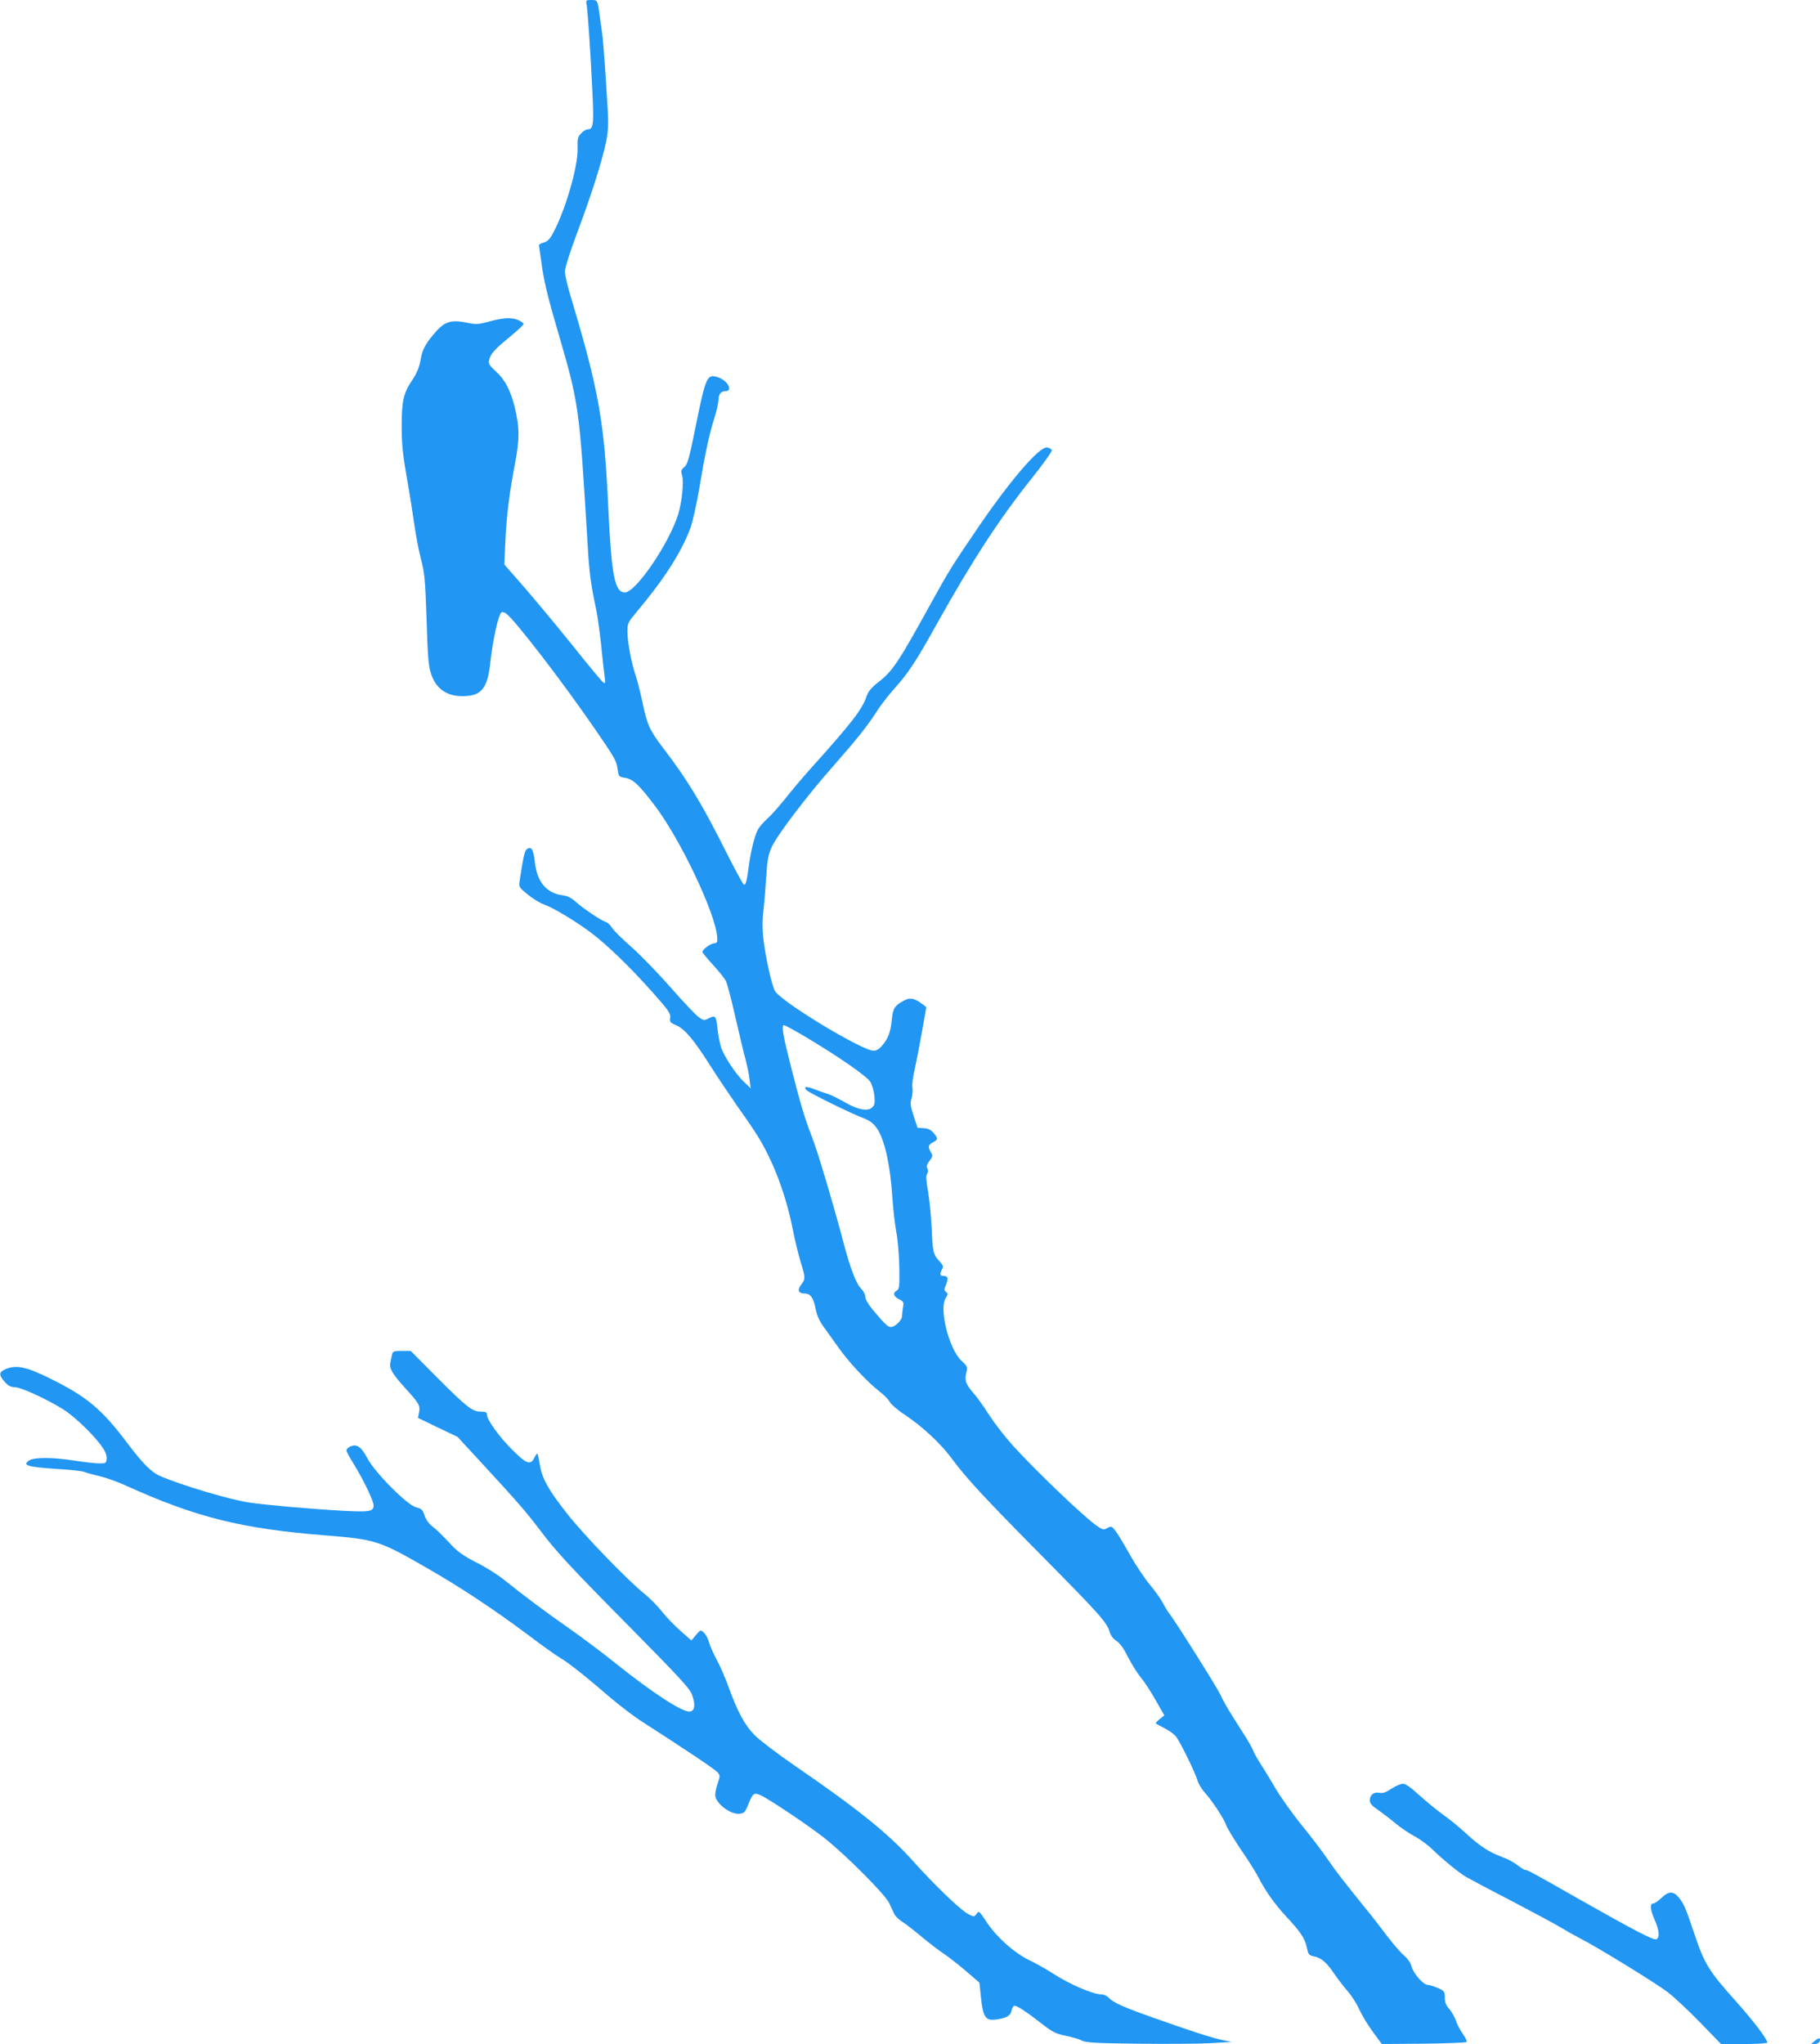 <?xml version="1.0" standalone="no"?>
<!DOCTYPE svg PUBLIC "-//W3C//DTD SVG 20010904//EN"
 "http://www.w3.org/TR/2001/REC-SVG-20010904/DTD/svg10.dtd">
<svg version="1.0" xmlns="http://www.w3.org/2000/svg"
 width="1140pt" height="1280pt" viewBox="0 0 1140 1280"
 preserveAspectRatio="xMidYMid meet">
<g transform="translate(0,1280) scale(0.1,-0.1)"
fill="#2196f3" stroke="none">
<path d="M3674 12773 c7 -37 24 -280 36 -536 11 -217 7 -247 -29 -247 -9 0
-28 -11 -41 -25 -21 -22 -24 -34 -22 -93 4 -111 -77 -391 -155 -534 -19 -35
-34 -51 -57 -57 -17 -4 -30 -12 -30 -17 1 -5 7 -49 14 -99 15 -117 38 -215
105 -443 133 -458 133 -458 186 -1337 10 -174 21 -251 53 -400 8 -38 22 -137
31 -220 8 -82 18 -172 22 -200 6 -48 5 -49 -12 -35 -10 8 -96 112 -190 230
-95 118 -230 280 -299 360 l-127 145 6 140 c8 165 25 306 61 493 29 150 29
227 -2 352 -27 107 -60 171 -116 222 -44 41 -50 51 -44 74 10 40 34 66 130
145 47 39 86 75 86 80 0 6 -17 17 -37 26 -42 17 -98 13 -196 -15 -49 -13 -68
-14 -116 -4 -110 23 -148 10 -219 -76 -48 -58 -67 -95 -76 -147 -9 -55 -25
-93 -57 -140 -51 -76 -63 -127 -63 -280 0 -113 6 -174 31 -320 18 -99 39 -233
48 -298 9 -64 27 -161 41 -215 23 -86 27 -127 35 -352 9 -295 13 -335 38 -393
38 -88 116 -127 227 -114 84 9 119 61 134 199 17 154 52 312 72 324 5 3 18 0
28 -8 53 -37 354 -428 560 -728 127 -186 130 -191 139 -249 6 -43 8 -46 42
-51 55 -9 89 -41 192 -177 158 -208 377 -669 389 -818 3 -36 1 -40 -22 -43
-25 -4 -70 -38 -70 -54 0 -4 29 -40 65 -79 36 -39 73 -85 81 -101 9 -17 36
-119 60 -227 25 -108 53 -227 64 -266 10 -38 22 -95 25 -125 l7 -55 -42 40
c-53 51 -123 157 -143 215 -8 25 -18 75 -22 111 -9 88 -13 93 -54 73 -31 -16
-34 -15 -65 7 -18 13 -97 96 -174 184 -77 88 -188 202 -246 254 -59 51 -114
106 -123 122 -10 16 -26 32 -38 35 -31 10 -145 87 -188 126 -28 26 -51 37 -85
42 -100 13 -159 85 -172 209 -9 77 -21 98 -48 81 -16 -10 -23 -43 -47 -199 -6
-39 -5 -41 51 -87 32 -26 78 -54 102 -62 55 -19 195 -103 289 -173 102 -76
248 -217 386 -372 105 -118 118 -137 115 -163 -4 -27 -1 -32 37 -48 54 -23
111 -91 215 -255 45 -71 124 -188 174 -260 51 -71 110 -158 130 -192 96 -161
169 -359 211 -568 14 -71 37 -165 50 -208 30 -95 31 -107 4 -141 -27 -34 -18
-56 20 -56 38 0 57 -27 71 -101 7 -37 23 -72 50 -109 22 -30 64 -89 93 -130
61 -87 179 -214 254 -272 29 -22 59 -52 66 -67 7 -14 49 -51 95 -81 112 -75
223 -179 290 -269 94 -127 200 -242 558 -604 367 -371 418 -427 434 -485 7
-24 22 -44 42 -57 22 -14 46 -46 73 -101 23 -44 59 -103 82 -130 22 -27 64
-91 93 -143 l53 -93 -29 -23 c-16 -13 -27 -25 -24 -28 3 -2 28 -16 57 -31 28
-14 60 -38 71 -53 31 -44 119 -225 131 -268 6 -22 27 -58 47 -80 47 -52 122
-166 136 -208 6 -17 48 -86 93 -153 46 -66 95 -145 110 -175 41 -81 102 -166
170 -239 91 -98 117 -136 130 -193 10 -47 14 -52 44 -58 48 -10 80 -37 129
-110 24 -35 62 -84 84 -109 22 -25 54 -74 70 -109 16 -36 54 -100 86 -143 l57
-78 262 2 c144 2 265 6 269 11 4 4 -6 26 -23 50 -17 23 -36 60 -43 82 -7 22
-26 55 -41 73 -22 24 -29 43 -29 73 0 37 -3 41 -42 59 -24 11 -53 20 -64 20
-29 0 -90 70 -103 117 -7 24 -24 48 -45 66 -19 15 -66 69 -105 120 -38 50 -93
122 -123 158 -153 190 -197 246 -235 302 -49 72 -115 158 -179 237 -60 73
-145 194 -176 250 -14 25 -46 77 -71 117 -26 39 -52 84 -57 100 -6 15 -27 53
-46 83 -19 30 -58 91 -85 134 -28 44 -61 102 -73 130 -21 46 -268 439 -321
511 -13 17 -32 48 -43 70 -11 22 -47 72 -80 112 -33 39 -90 125 -127 191 -37
66 -77 132 -90 148 -21 27 -25 28 -49 15 -23 -13 -29 -12 -66 14 -81 56 -387
349 -528 505 -47 52 -113 138 -147 190 -34 53 -76 112 -94 132 -51 58 -60 83
-49 129 10 39 9 41 -29 77 -79 73 -143 327 -99 394 14 22 15 27 2 37 -13 11
-13 17 0 47 16 39 12 54 -17 54 -22 0 -24 12 -8 42 9 16 6 25 -14 47 -41 43
-45 60 -51 206 -4 77 -14 182 -23 234 -12 68 -14 98 -6 110 7 11 8 23 2 34 -7
12 -4 25 13 47 22 30 22 33 6 59 -17 32 -14 42 20 60 28 15 28 23 -1 57 -17
19 -34 28 -62 29 l-38 3 -24 73 c-21 64 -23 79 -13 112 6 21 8 51 5 67 -3 16
3 65 14 112 10 45 31 152 46 237 l27 154 -23 18 c-50 38 -78 44 -115 24 -60
-32 -71 -48 -78 -120 -8 -79 -22 -117 -60 -162 -18 -22 -37 -33 -54 -33 -71 0
-570 301 -617 373 -20 31 -61 216 -74 332 -6 56 -6 118 0 165 5 41 13 136 18
212 7 115 13 145 35 194 35 76 220 320 383 504 152 173 214 251 275 345 24 39
75 104 112 145 88 99 132 165 268 410 220 393 389 652 587 900 72 90 130 171
129 180 -2 8 -15 16 -29 18 -48 6 -222 -195 -420 -483 -180 -264 -194 -287
-309 -495 -205 -372 -238 -422 -330 -493 -44 -35 -61 -56 -73 -90 -28 -81 -92
-164 -352 -453 -44 -49 -113 -130 -153 -181 -40 -50 -92 -109 -116 -130 -24
-21 -50 -52 -59 -68 -21 -42 -45 -136 -57 -231 -13 -93 -18 -114 -30 -114 -5
0 -54 90 -110 201 -151 302 -244 456 -395 653 -86 113 -101 145 -130 284 -14
66 -34 145 -45 177 -26 76 -50 205 -50 271 0 51 3 57 65 131 167 199 272 364
329 515 14 37 39 150 56 250 38 227 63 341 95 442 14 43 25 93 25 110 0 36 15
56 42 56 54 0 14 71 -50 89 -65 19 -72 2 -142 -345 -34 -168 -44 -202 -64
-219 -20 -17 -22 -25 -14 -50 12 -41 0 -167 -24 -245 -57 -184 -266 -490 -334
-490 -64 0 -84 107 -104 530 -25 544 -59 735 -236 1325 -20 66 -36 136 -36
155 0 20 32 122 75 237 89 235 158 454 183 573 13 64 15 111 11 190 -17 292
-29 451 -38 510 -5 36 -12 83 -15 105 -11 84 -12 85 -50 85 -33 0 -35 -2 -30
-27z m1378 -6470 c218 -131 381 -245 401 -280 10 -18 21 -56 24 -86 4 -43 2
-57 -13 -71 -27 -28 -91 -16 -175 33 -39 22 -85 45 -102 50 -18 5 -55 18 -83
29 -53 21 -73 19 -53 -4 13 -16 280 -147 357 -176 38 -14 61 -31 82 -60 50
-69 86 -227 100 -443 5 -71 16 -168 25 -215 9 -47 17 -145 18 -218 2 -118 0
-134 -15 -143 -27 -15 -22 -37 13 -55 29 -14 31 -19 25 -52 -3 -21 -6 -45 -6
-55 0 -24 -44 -67 -69 -67 -20 0 -37 16 -115 109 -28 34 -46 65 -46 80 0 14
-11 36 -24 49 -32 29 -69 126 -110 281 -66 250 -167 588 -200 671 -43 109 -74
212 -129 430 -53 207 -64 270 -46 270 7 0 70 -35 141 -77z"/>
<path d="M2455 4315 c-3 -14 -7 -36 -10 -50 -7 -34 12 -68 89 -153 91 -100 99
-113 91 -156 l-7 -35 124 -60 124 -59 165 -179 c206 -223 269 -296 350 -403
104 -138 185 -226 570 -615 299 -303 369 -378 383 -416 23 -61 19 -103 -12
-107 -45 -7 -235 117 -465 301 -83 67 -213 164 -287 216 -152 106 -299 216
-410 306 -41 33 -120 83 -175 110 -68 34 -114 65 -145 97 -89 94 -99 103 -134
131 -22 18 -40 44 -47 68 -11 34 -18 41 -53 50 -57 15 -258 218 -305 307 -37
71 -67 92 -106 74 -14 -6 -25 -17 -25 -25 0 -7 21 -46 47 -87 60 -98 123 -228
123 -257 0 -39 -25 -43 -206 -33 -206 12 -485 37 -574 51 -124 19 -413 105
-553 164 -57 24 -111 77 -211 210 -160 213 -255 291 -489 406 -143 70 -205 83
-270 56 -45 -19 -46 -36 -8 -80 22 -25 38 -33 64 -34 41 -1 199 -74 302 -138
74 -46 203 -171 249 -242 18 -26 26 -51 24 -70 -3 -26 -6 -28 -48 -27 -25 0
-93 8 -151 17 -137 22 -257 22 -287 1 -45 -31 -9 -41 192 -54 72 -4 142 -12
156 -18 14 -6 56 -17 94 -26 38 -9 110 -34 160 -57 443 -201 728 -272 1256
-314 313 -25 336 -32 641 -208 202 -116 410 -253 628 -416 90 -68 180 -132
200 -143 48 -27 170 -124 306 -242 61 -52 154 -124 208 -158 292 -188 454
-297 471 -316 17 -20 17 -24 2 -68 -9 -26 -16 -60 -16 -74 0 -51 94 -124 152
-118 29 3 35 9 54 56 29 72 36 78 76 61 45 -18 309 -195 403 -270 134 -106
382 -355 405 -407 12 -26 27 -57 32 -69 6 -12 29 -35 52 -49 23 -15 77 -57
121 -94 44 -37 107 -85 140 -107 33 -22 96 -72 140 -110 l80 -69 10 -96 c12
-118 29 -143 90 -135 67 8 95 23 101 57 4 16 12 30 18 30 17 0 74 -37 165
-108 73 -57 92 -67 155 -80 39 -8 85 -21 101 -30 25 -13 84 -17 348 -20 174
-2 379 -1 455 3 l137 8 -63 13 c-66 14 -204 59 -437 142 -176 62 -245 93 -269
121 -11 11 -29 21 -41 21 -58 0 -203 62 -315 135 -36 23 -101 60 -145 81 -92
45 -201 142 -261 232 -53 79 -52 78 -68 56 -14 -19 -15 -19 -53 1 -48 25 -214
185 -347 334 -149 167 -348 327 -741 596 -104 72 -215 156 -246 187 -64 64
-110 150 -165 303 -20 55 -53 132 -74 170 -21 39 -43 89 -49 111 -6 23 -20 49
-32 60 -21 19 -21 19 -50 -15 l-28 -34 -67 59 c-37 32 -89 86 -116 120 -26 34
-78 87 -116 117 -116 96 -376 366 -482 501 -117 149 -155 218 -169 306 -6 35
-12 65 -15 67 -2 3 -10 -8 -18 -24 -24 -50 -49 -42 -136 45 -83 81 -162 191
-162 224 0 14 -8 18 -38 18 -53 0 -88 27 -278 218 l-161 162 -56 0 c-52 0 -57
-2 -62 -25z"/>
<path d="M8716 1599 c-36 -24 -54 -30 -76 -26 -35 7 -60 -13 -60 -48 0 -18 14
-34 53 -60 28 -20 78 -58 110 -85 32 -26 86 -63 119 -80 34 -18 85 -56 113
-84 63 -61 157 -138 205 -168 19 -11 146 -79 282 -149 135 -71 276 -146 312
-168 36 -22 93 -54 126 -71 103 -52 471 -278 547 -336 39 -30 130 -115 202
-189 l131 -135 145 0 c80 0 145 4 145 9 0 21 -87 135 -190 251 -180 201 -203
239 -271 442 -53 157 -63 179 -95 217 -34 40 -62 39 -107 -4 -20 -19 -43 -35
-52 -35 -22 0 -19 -39 10 -104 29 -65 32 -111 10 -120 -19 -7 -136 54 -480
249 -313 178 -327 185 -341 185 -6 0 -28 13 -49 30 -20 16 -62 39 -93 50 -86
32 -139 67 -224 144 -42 39 -109 95 -150 123 -40 29 -107 84 -150 123 -50 46
-84 70 -100 70 -14 0 -46 -14 -72 -31z"/>
<path d="M11369 21 l-24 -20 23 -1 c12 0 25 7 29 15 9 25 -2 27 -28 6z"/>
</g>
</svg>
